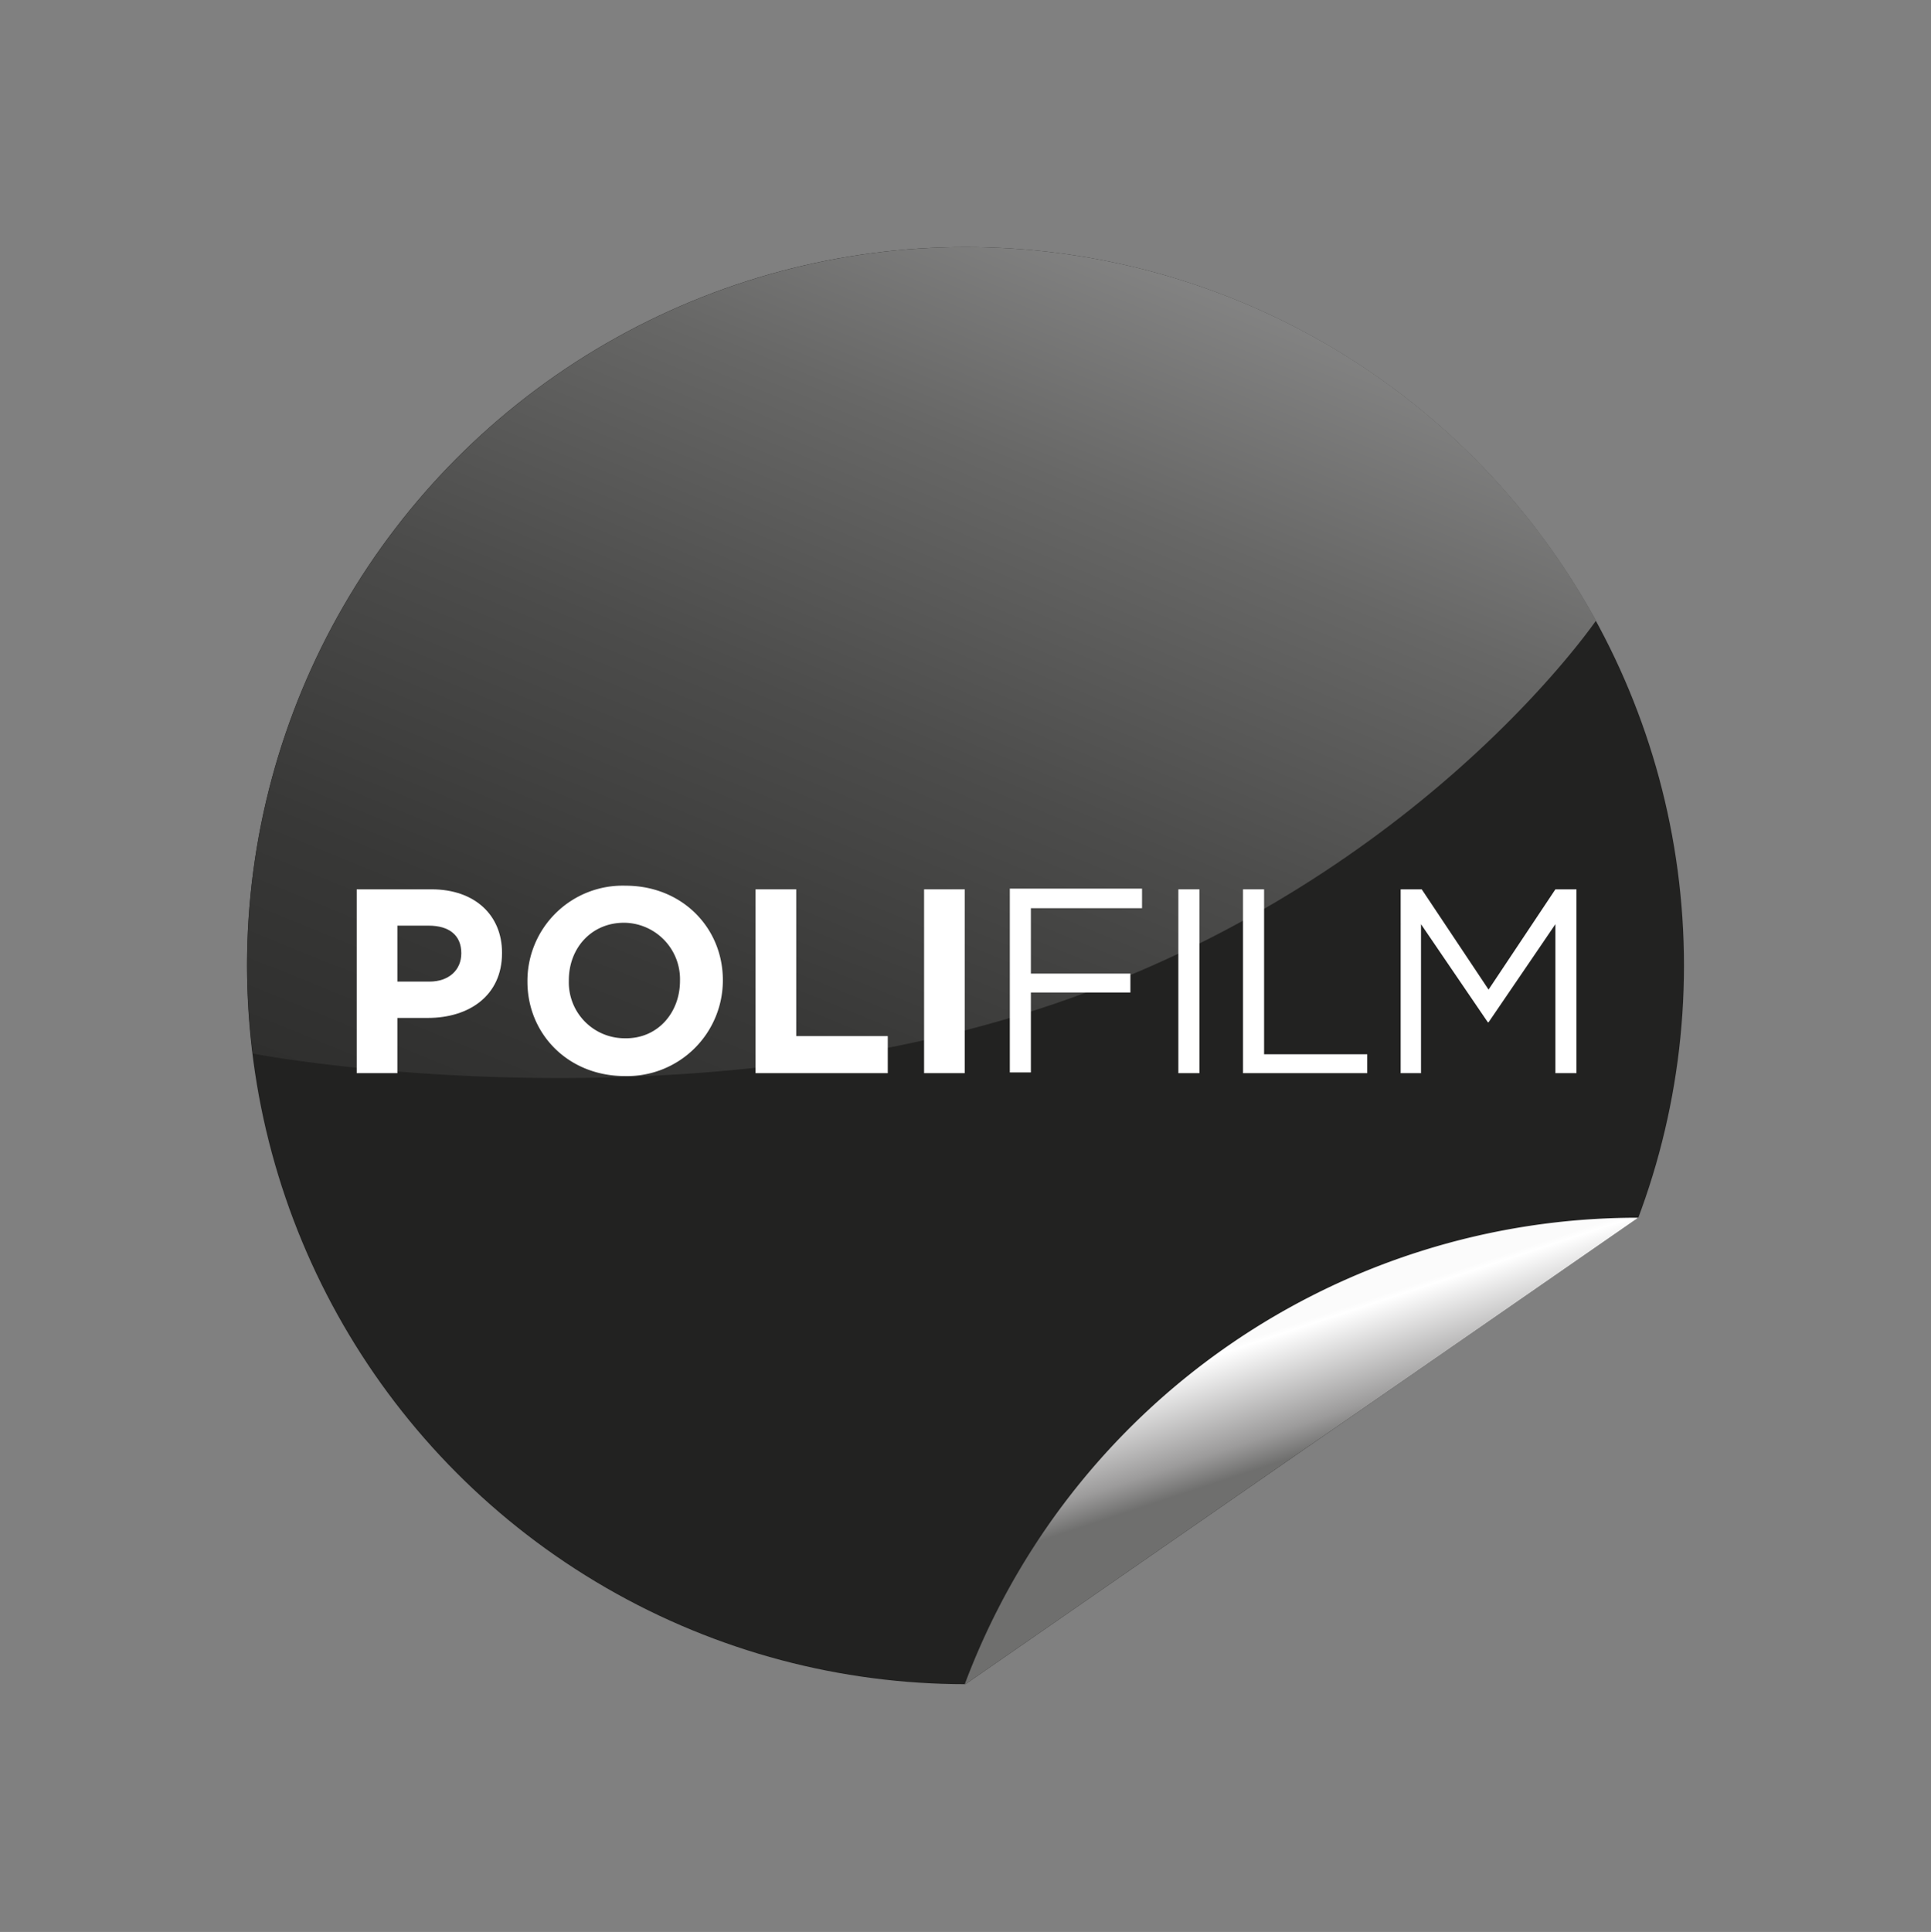 <svg xmlns="http://www.w3.org/2000/svg" xmlns:xlink="http://www.w3.org/1999/xlink" width="265.8" height="265.9" viewBox="0 0 265.8 265.9">
  <rect x="0" y="0" width="265.8" height="265.9" fill="#808080" stroke="none"/>
  <defs>
    <clipPath id="clip-path">
      <path id="Path_199" data-name="Path 199" d="M219.6,155.8,127,220l-.1,34.1H-5.9V-11.8H259.9V155.8Z" transform="translate(-28.1 -22.2)"/>
    </clipPath>
    <linearGradient id="linear-gradient" x1="0.503" y1="0.507" x2="0.391" y2="0.274" gradientUnits="objectBoundingBox">
      <stop offset="0" stop-color="#6f6f6e"/>
      <stop offset="0.227" stop-color="#9c9b9b"/>
      <stop offset="0.957" stop-color="#fff"/>
      <stop offset="1" stop-color="#fbfbfb"/>
    </linearGradient>
    <linearGradient id="linear-gradient-2" x1="-0.041" y1="1.365" x2="0.858" y2="-0.095" gradientUnits="objectBoundingBox">
      <stop offset="0" stop-color="#292827"/>
      <stop offset="0.19" stop-color="#2c2c2b"/>
      <stop offset="0.375" stop-color="#383837"/>
      <stop offset="0.559" stop-color="#4c4c4b"/>
      <stop offset="0.742" stop-color="#676766"/>
      <stop offset="0.923" stop-color="#8a8a8a"/>
      <stop offset="1" stop-color="#9c9b9b"/>
    </linearGradient>
  </defs>
  <g id="polifilm_logo" transform="translate(5.9 11.8)">
    <g id="Group_945" data-name="Group 945" transform="translate(28.1 22.2)" clip-path="url(#clip-path)">
      <circle id="Ellipse_8" data-name="Ellipse 8" cx="98.9" cy="98.9" r="98.9" fill="#222221"/>
    </g>
    <path id="Path_200" data-name="Path 200" d="M126.9,220h.1l92.6-64.2h-.1A98.847,98.847,0,0,0,126.9,220Z" fill="url(#linear-gradient)"/>
    <path id="Path_201" data-name="Path 201" d="M137,127.1c49.7-16.1,74.7-50.5,76.8-53.5A98.934,98.934,0,0,0,28.1,121.1a95.8,95.8,0,0,0,.8,12.1C30.2,133.5,85.7,143.7,137,127.1Z" fill="url(#linear-gradient-2)"/>
    <g id="Group_946" data-name="Group 946">
      <path id="Path_202" data-name="Path 202" d="M199,128.9h-.1l-9.2-13.5v20.5h-2.8V110.6h2.9l9.2,13.8,9.2-13.8h2.9v25.3h-2.9V115.4Z" fill="#fff"/>
      <path id="Path_203" data-name="Path 203" d="M165.2,110.6h2.9v22.7h14.2v2.6H165.2Z" fill="#fff"/>
      <path id="Path_204" data-name="Path 204" d="M159.2,110.6v25.3h-2.9V110.6Z" fill="#fff"/>
      <path id="Path_205" data-name="Path 205" d="M151.3,113.2H136v9h13.7v2.6H136v11h-2.9V110.5h18.2Z" fill="#fff"/>
      <path id="Path_206" data-name="Path 206" d="M121.3,135.9V110.6h5.6v25.3Z" fill="#fff"/>
      <path id="Path_207" data-name="Path 207" d="M98.1,135.9V110.6h5.6v20.2h12.6v5.1Z" fill="#fff"/>
      <path id="Path_208" data-name="Path 208" d="M80.1,136.3c-7.8,0-13.4-5.8-13.4-13v-.1a13.112,13.112,0,0,1,13.5-13.1c7.8,0,13.4,5.8,13.4,13v.1A13.173,13.173,0,0,1,80.1,136.3Zm7.6-13.1a7.77,7.77,0,0,0-7.7-8c-4.5,0-7.6,3.5-7.6,7.9v.1a7.685,7.685,0,0,0,7.7,7.9C84.6,131.2,87.7,127.6,87.7,123.2Z" fill="#fff"/>
      <path id="Path_209" data-name="Path 209" d="M53,128.3H48.8v7.6H43.2V110.6H53.5c6,0,9.7,3.6,9.7,8.7v.1C63.2,125.2,58.7,128.3,53,128.3Zm4.6-8.9c0-2.5-1.7-3.8-4.5-3.8H48.8v7.7h4.4c2.7,0,4.4-1.6,4.4-3.9Z" fill="#fff"/>
    </g>
  </g>
</svg>
